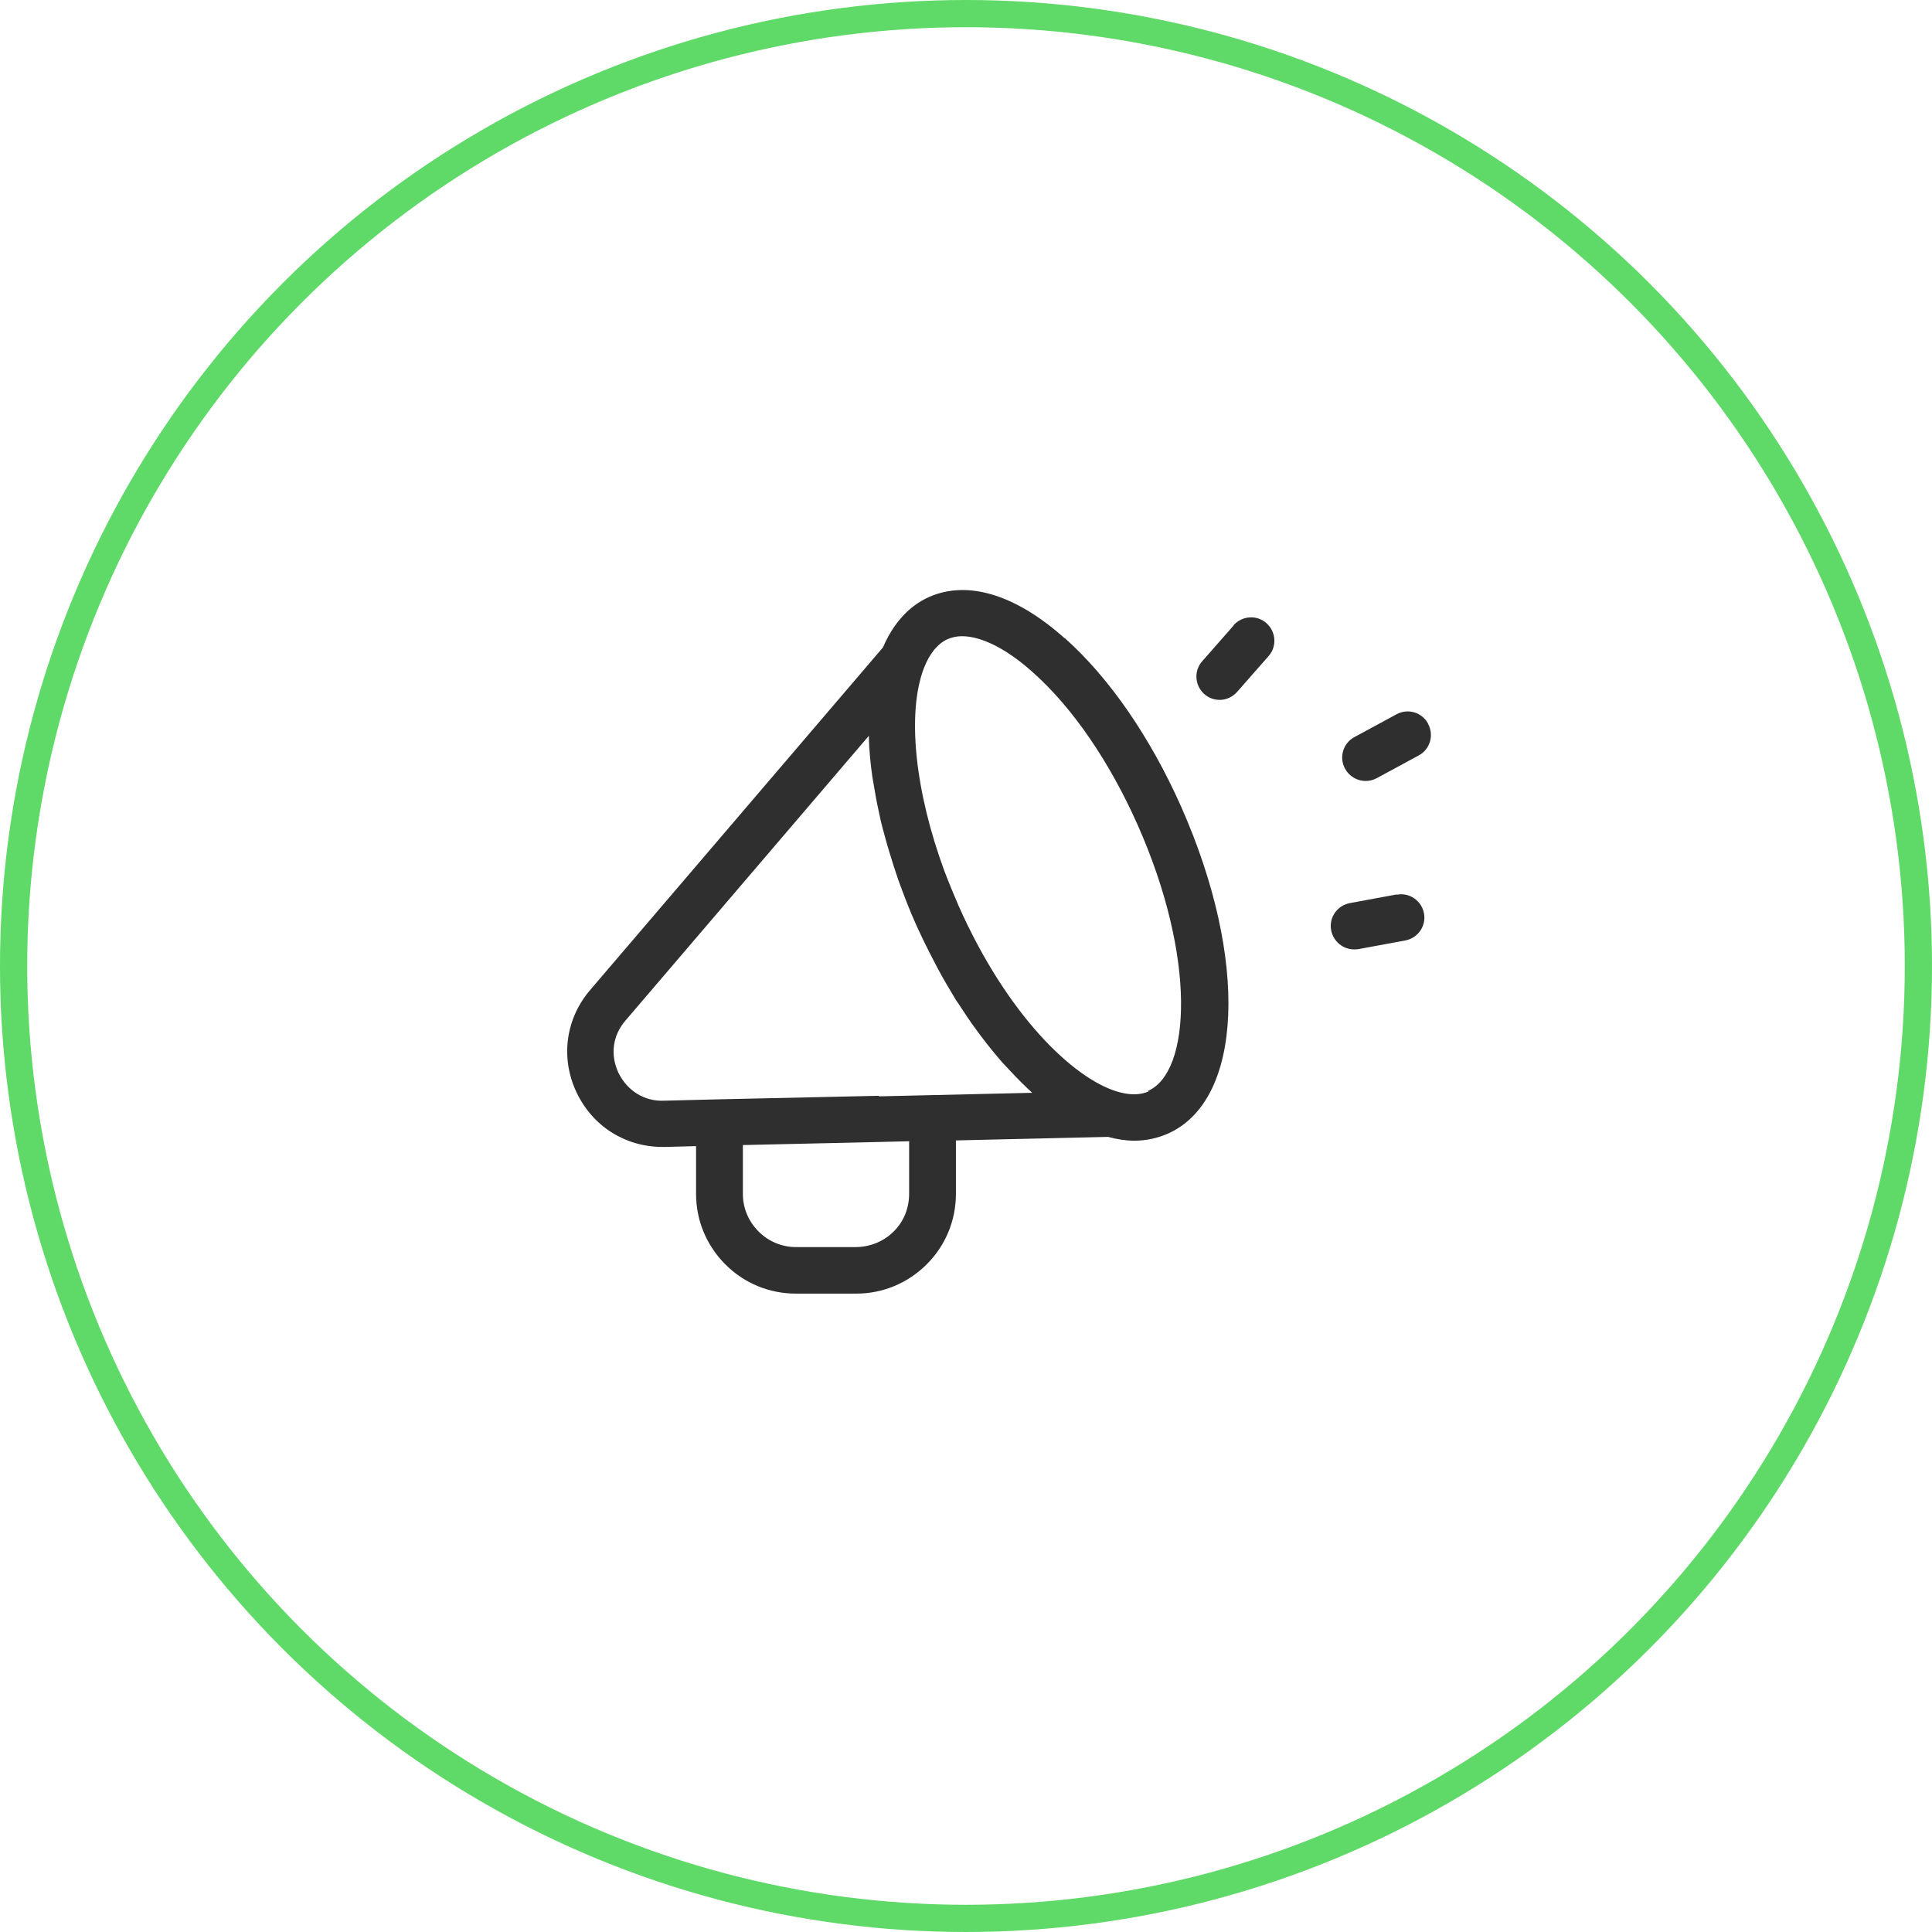 <?xml version="1.0" encoding="UTF-8"?>
<svg id="Layer_2" data-name="Layer 2" xmlns="http://www.w3.org/2000/svg" width="71" height="71" viewBox="0 0 71 71">
  <defs>
    <style>
      .cls-1 {
        fill: #2f2f2f;
      }

      .cls-2 {
        fill: none;
        stroke: #5fd967;
        stroke-miterlimit: 10;
      }
    </style>
  </defs>
  <g id="bg">
    <g>
      <circle class="cls-2" cx="35.5" cy="35.5" r="35"/>
      <g>
        <path class="cls-1" d="M39.13,23.46c-1.8-1.61-3.57-2.15-4.99-1.52-.74.33-1.32.98-1.69,1.85l-10.76,12.59c-.91,1.06-1.1,2.51-.5,3.77.59,1.24,1.79,2,3.16,2,.03,0,.05,0,.08,0l1.15-.03v1.76c0,.98.39,1.9,1.08,2.59.69.69,1.61,1.07,2.59,1.07h2.22c.98,0,1.9-.39,2.59-1.08.69-.69,1.07-1.61,1.07-2.59v-1.96s5.59-.13,5.59-.13c.33.09.66.14.97.14.43,0,.84-.09,1.23-.26,2.77-1.23,2.98-6.4.48-12.03-1.13-2.54-2.64-4.73-4.27-6.18ZM33.41,41.95v1.92c0,.52-.19,1.01-.56,1.38-.37.37-.86.57-1.38.58h-2.21s0,0,0,0c-.52,0-1.01-.2-1.38-.57-.37-.37-.58-.86-.58-1.38v-1.8s4.47-.1,4.47-.1l1.66-.04ZM32.29,40.27l-5.89.13s0,0,0,0l-2.01.05c-.71.03-1.34-.37-1.66-1.02-.31-.66-.22-1.38.26-1.93l8.94-10.46s0,.04,0,.06c.01.47.06.96.13,1.46.02.13.05.27.07.4.06.38.14.77.23,1.17.04.18.09.36.14.54.1.38.22.77.34,1.15.06.17.11.34.17.51.2.55.41,1.11.66,1.66.2.44.41.87.63,1.29.05.1.1.19.15.29.22.41.45.8.68,1.18.03.05.06.09.09.13.22.34.44.67.67.98.06.08.11.15.17.23.25.33.51.65.77.95.05.05.09.1.14.15.24.26.48.51.72.74.05.05.1.1.15.14.03.03.06.06.09.09l-5.62.13ZM42.21,40.11c-.32.14-.71.14-1.17,0-1.6-.49-4.03-2.8-5.82-6.84-.18-.42-.35-.83-.51-1.25-1.08-2.92-1.39-5.8-.76-7.46.21-.54.5-.9.87-1.07.16-.07.34-.11.53-.11.72,0,1.66.47,2.62,1.34,1.45,1.29,2.81,3.28,3.84,5.6,2.17,4.89,1.95,9.08.38,9.77Z"/>
        <path class="cls-1" d="M51.33,32.87l-1.73.32c-.46.09-.77.53-.68,1,.08.41.44.7.84.7.05,0,.1,0,.16-.01l1.73-.32c.46-.09.77-.53.68-1-.09-.46-.53-.77-1-.68Z"/>
        <path class="cls-1" d="M52.48,26.59c-.22-.41-.74-.57-1.16-.34l-1.55.84c-.41.22-.57.74-.34,1.16.15.28.45.45.75.45.14,0,.28-.03.41-.1l1.55-.84c.41-.22.57-.74.34-1.16Z"/>
        <path class="cls-1" d="M45.34,22.98l-1.16,1.32c-.31.35-.28.89.08,1.21.16.14.36.21.56.21.24,0,.47-.1.64-.29l1.16-1.32c.31-.35.28-.89-.08-1.21-.35-.31-.89-.28-1.21.08Z"/>
      </g>
    </g>
  </g>
</svg>